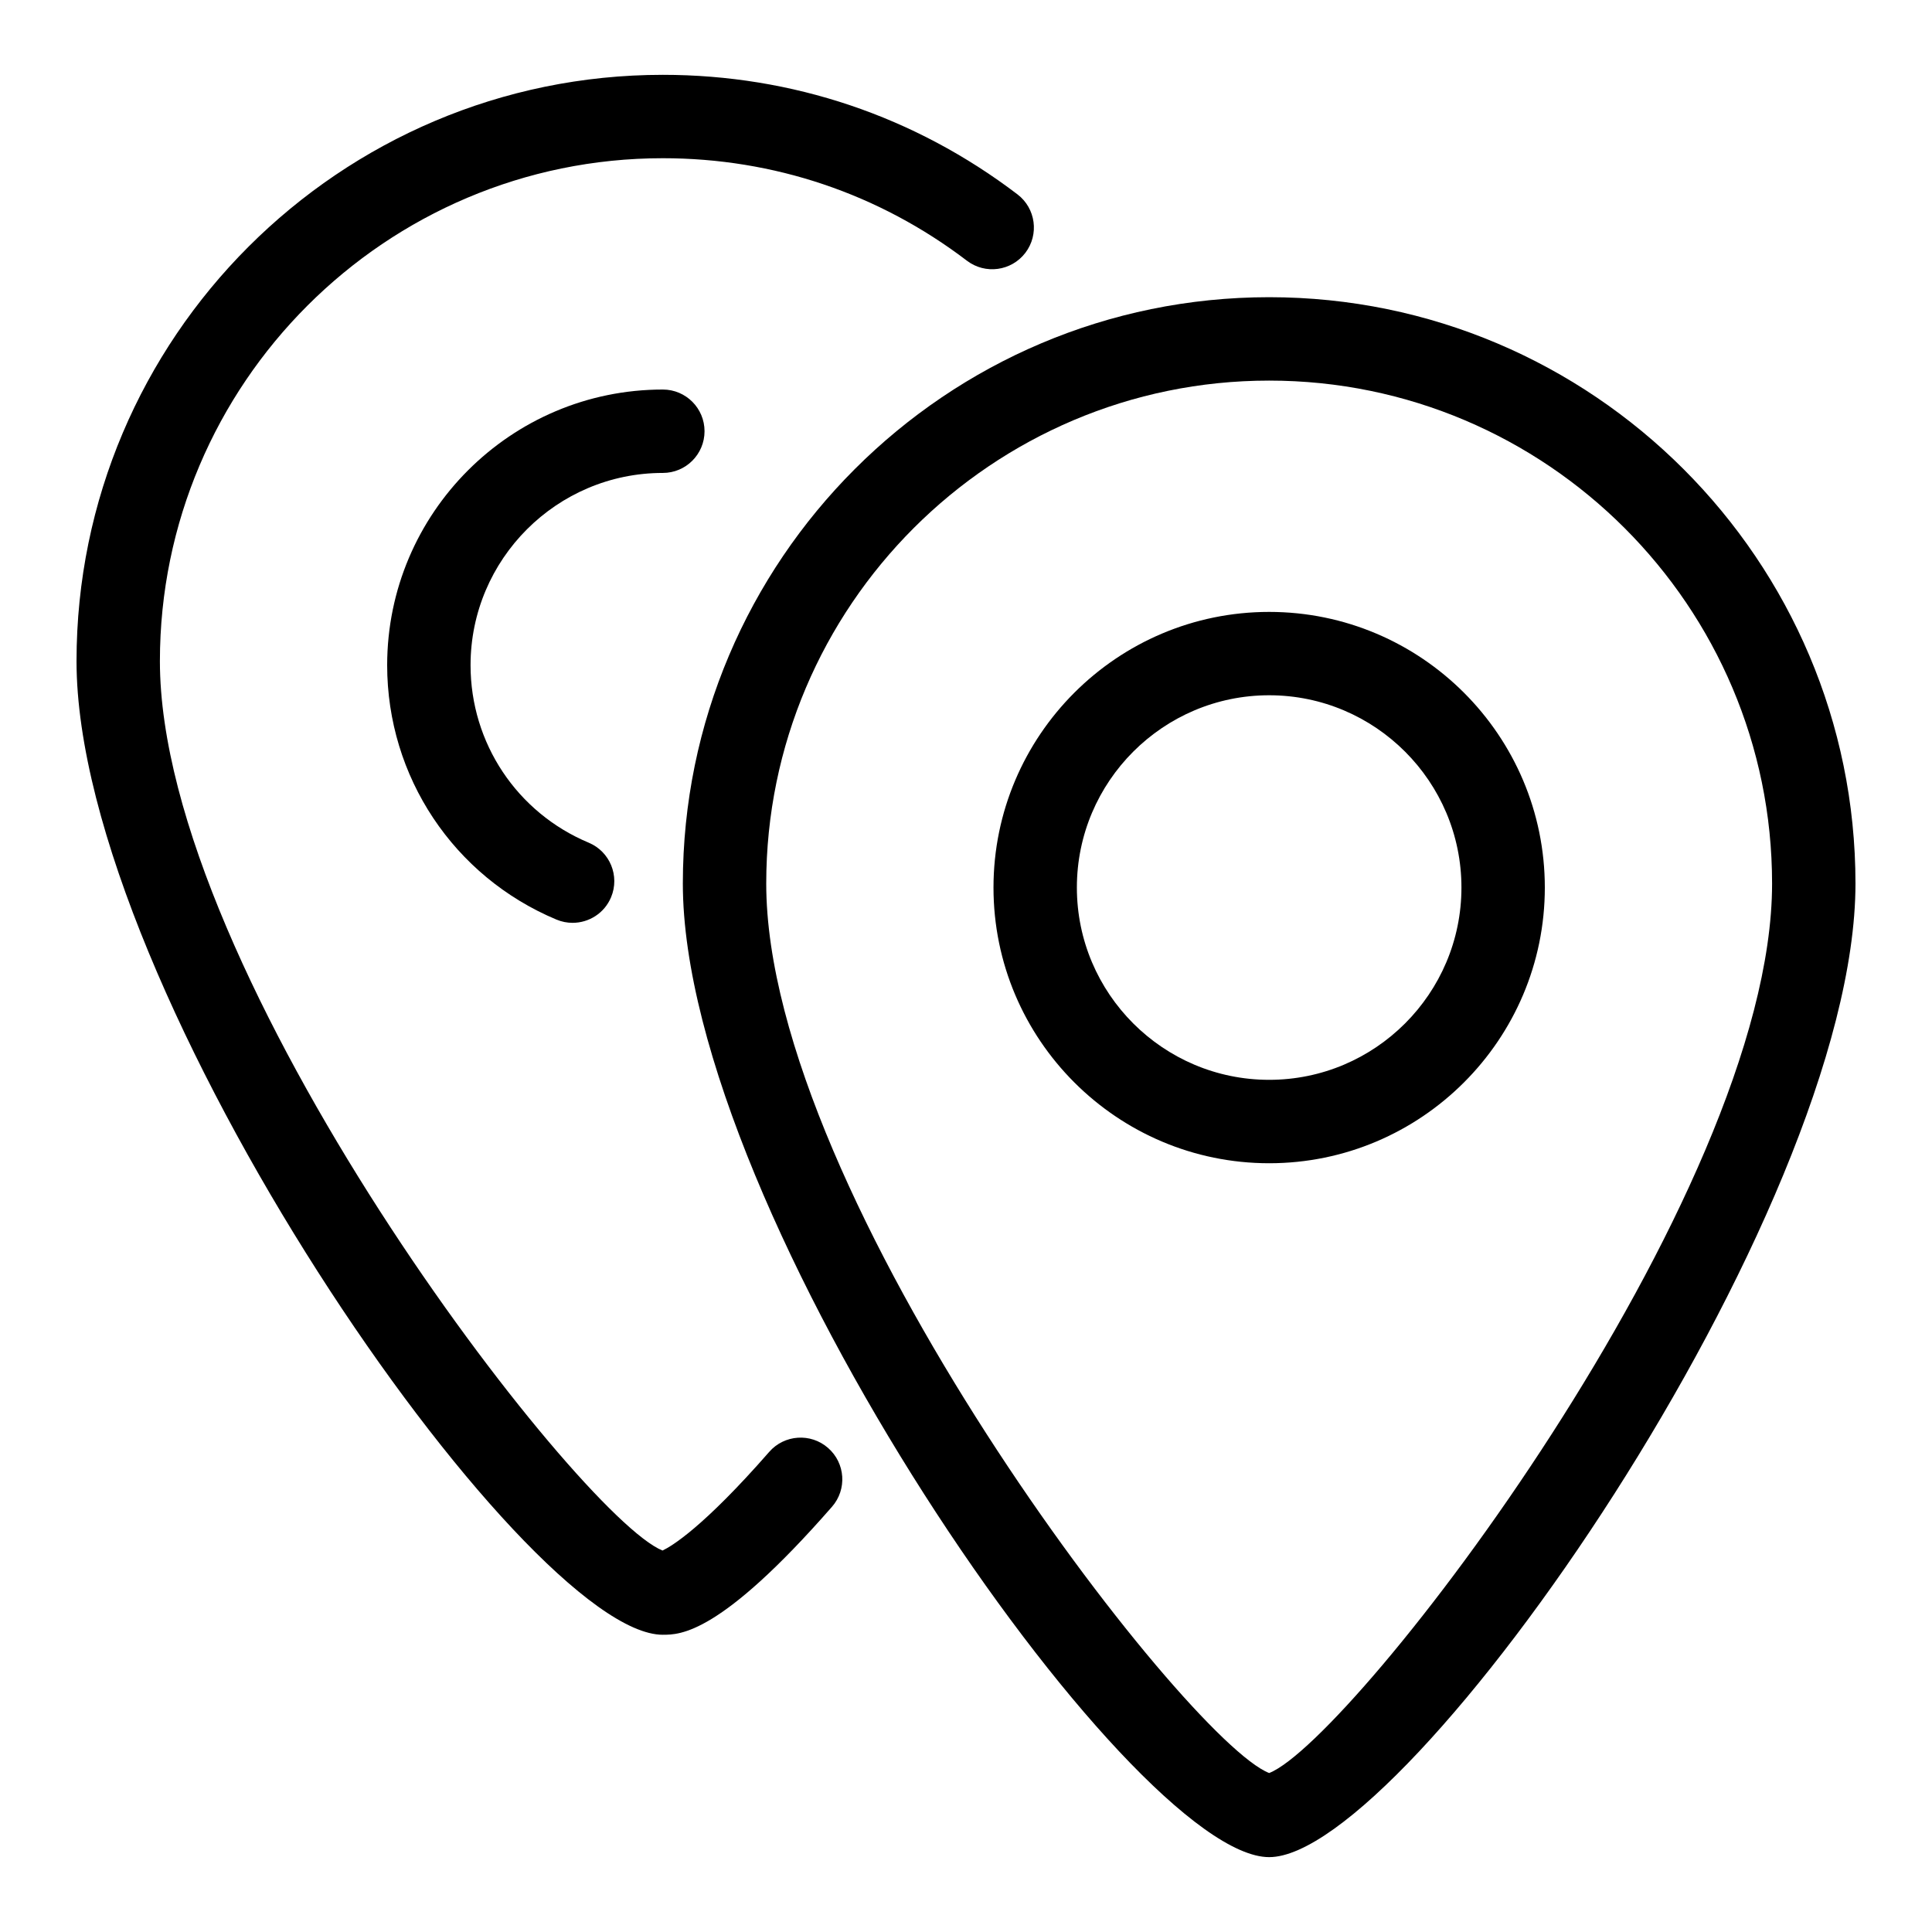 <?xml version="1.0" encoding="UTF-8"?>
<!-- The Best Svg Icon site in the world: iconSvg.co, Visit us! https://iconsvg.co -->
<svg fill="#000000" width="800px" height="800px" version="1.1" viewBox="144 144 512 512" xmlns="http://www.w3.org/2000/svg">
 <g>
  <path d="m480.34 636.16c-36.695 0-155.38-170.6-155.38-258.02 0-85.676 69.703-155.38 155.38-155.38 85.676 0 155.38 69.703 155.38 155.38 0 87.414-118.69 258.02-155.38 258.02zm0.789-22.027h0.145zm-0.789-369.27c-73.488 0-133.28 59.793-133.28 133.28 0 83.055 111.09 227.07 133.28 235.73 22.184-8.66 133.28-152.67 133.28-235.73-0.004-73.488-59.793-133.28-133.28-133.28zm0 207.41c-40.285 0-73.055-32.773-73.055-73.055 0-40.285 32.773-73.055 73.055-73.055 40.285 0 73.055 32.773 73.055 73.055s-32.773 73.055-73.055 73.055zm0-124.02c-28.098 0-50.957 22.859-50.957 50.957s22.859 50.957 50.957 50.957c28.098 0 50.957-22.859 50.957-50.957s-22.859-50.957-50.957-50.957z"/>
  <path d="m319.66 577.23c-36.695 0-155.38-170.6-155.38-258.02 0-85.672 69.703-155.38 155.38-155.38 34.27 0 66.77 10.957 93.98 31.68 4.856 3.699 5.789 10.633 2.094 15.488-3.699 4.856-10.641 5.789-15.488 2.094-23.328-17.77-51.195-27.164-80.59-27.164-73.488 0-133.28 59.793-133.28 133.28 0 82.961 110.83 226.73 133.2 235.7 2.352-1.109 10.703-6.051 28.277-26.148 4-4.582 11-5.07 15.59-1.043 4.598 4.016 5.062 10.992 1.043 15.59-29.648 33.918-40.281 33.918-44.824 33.918z"/>
  <path d="m295.74 388.56c-1.418 0-2.863-0.273-4.258-0.855-27.262-11.402-44.879-37.867-44.879-67.418 0-40.285 32.773-73.055 73.055-73.055 6.102 0 11.051 4.949 11.051 11.051 0 6.102-4.949 11.051-11.051 11.051-28.098 0-50.957 22.859-50.957 50.957 0 20.617 12.293 39.074 31.312 47.031 5.625 2.352 8.281 8.828 5.926 14.457-1.766 4.234-5.875 6.781-10.199 6.781z"/>
 </g>
</svg>